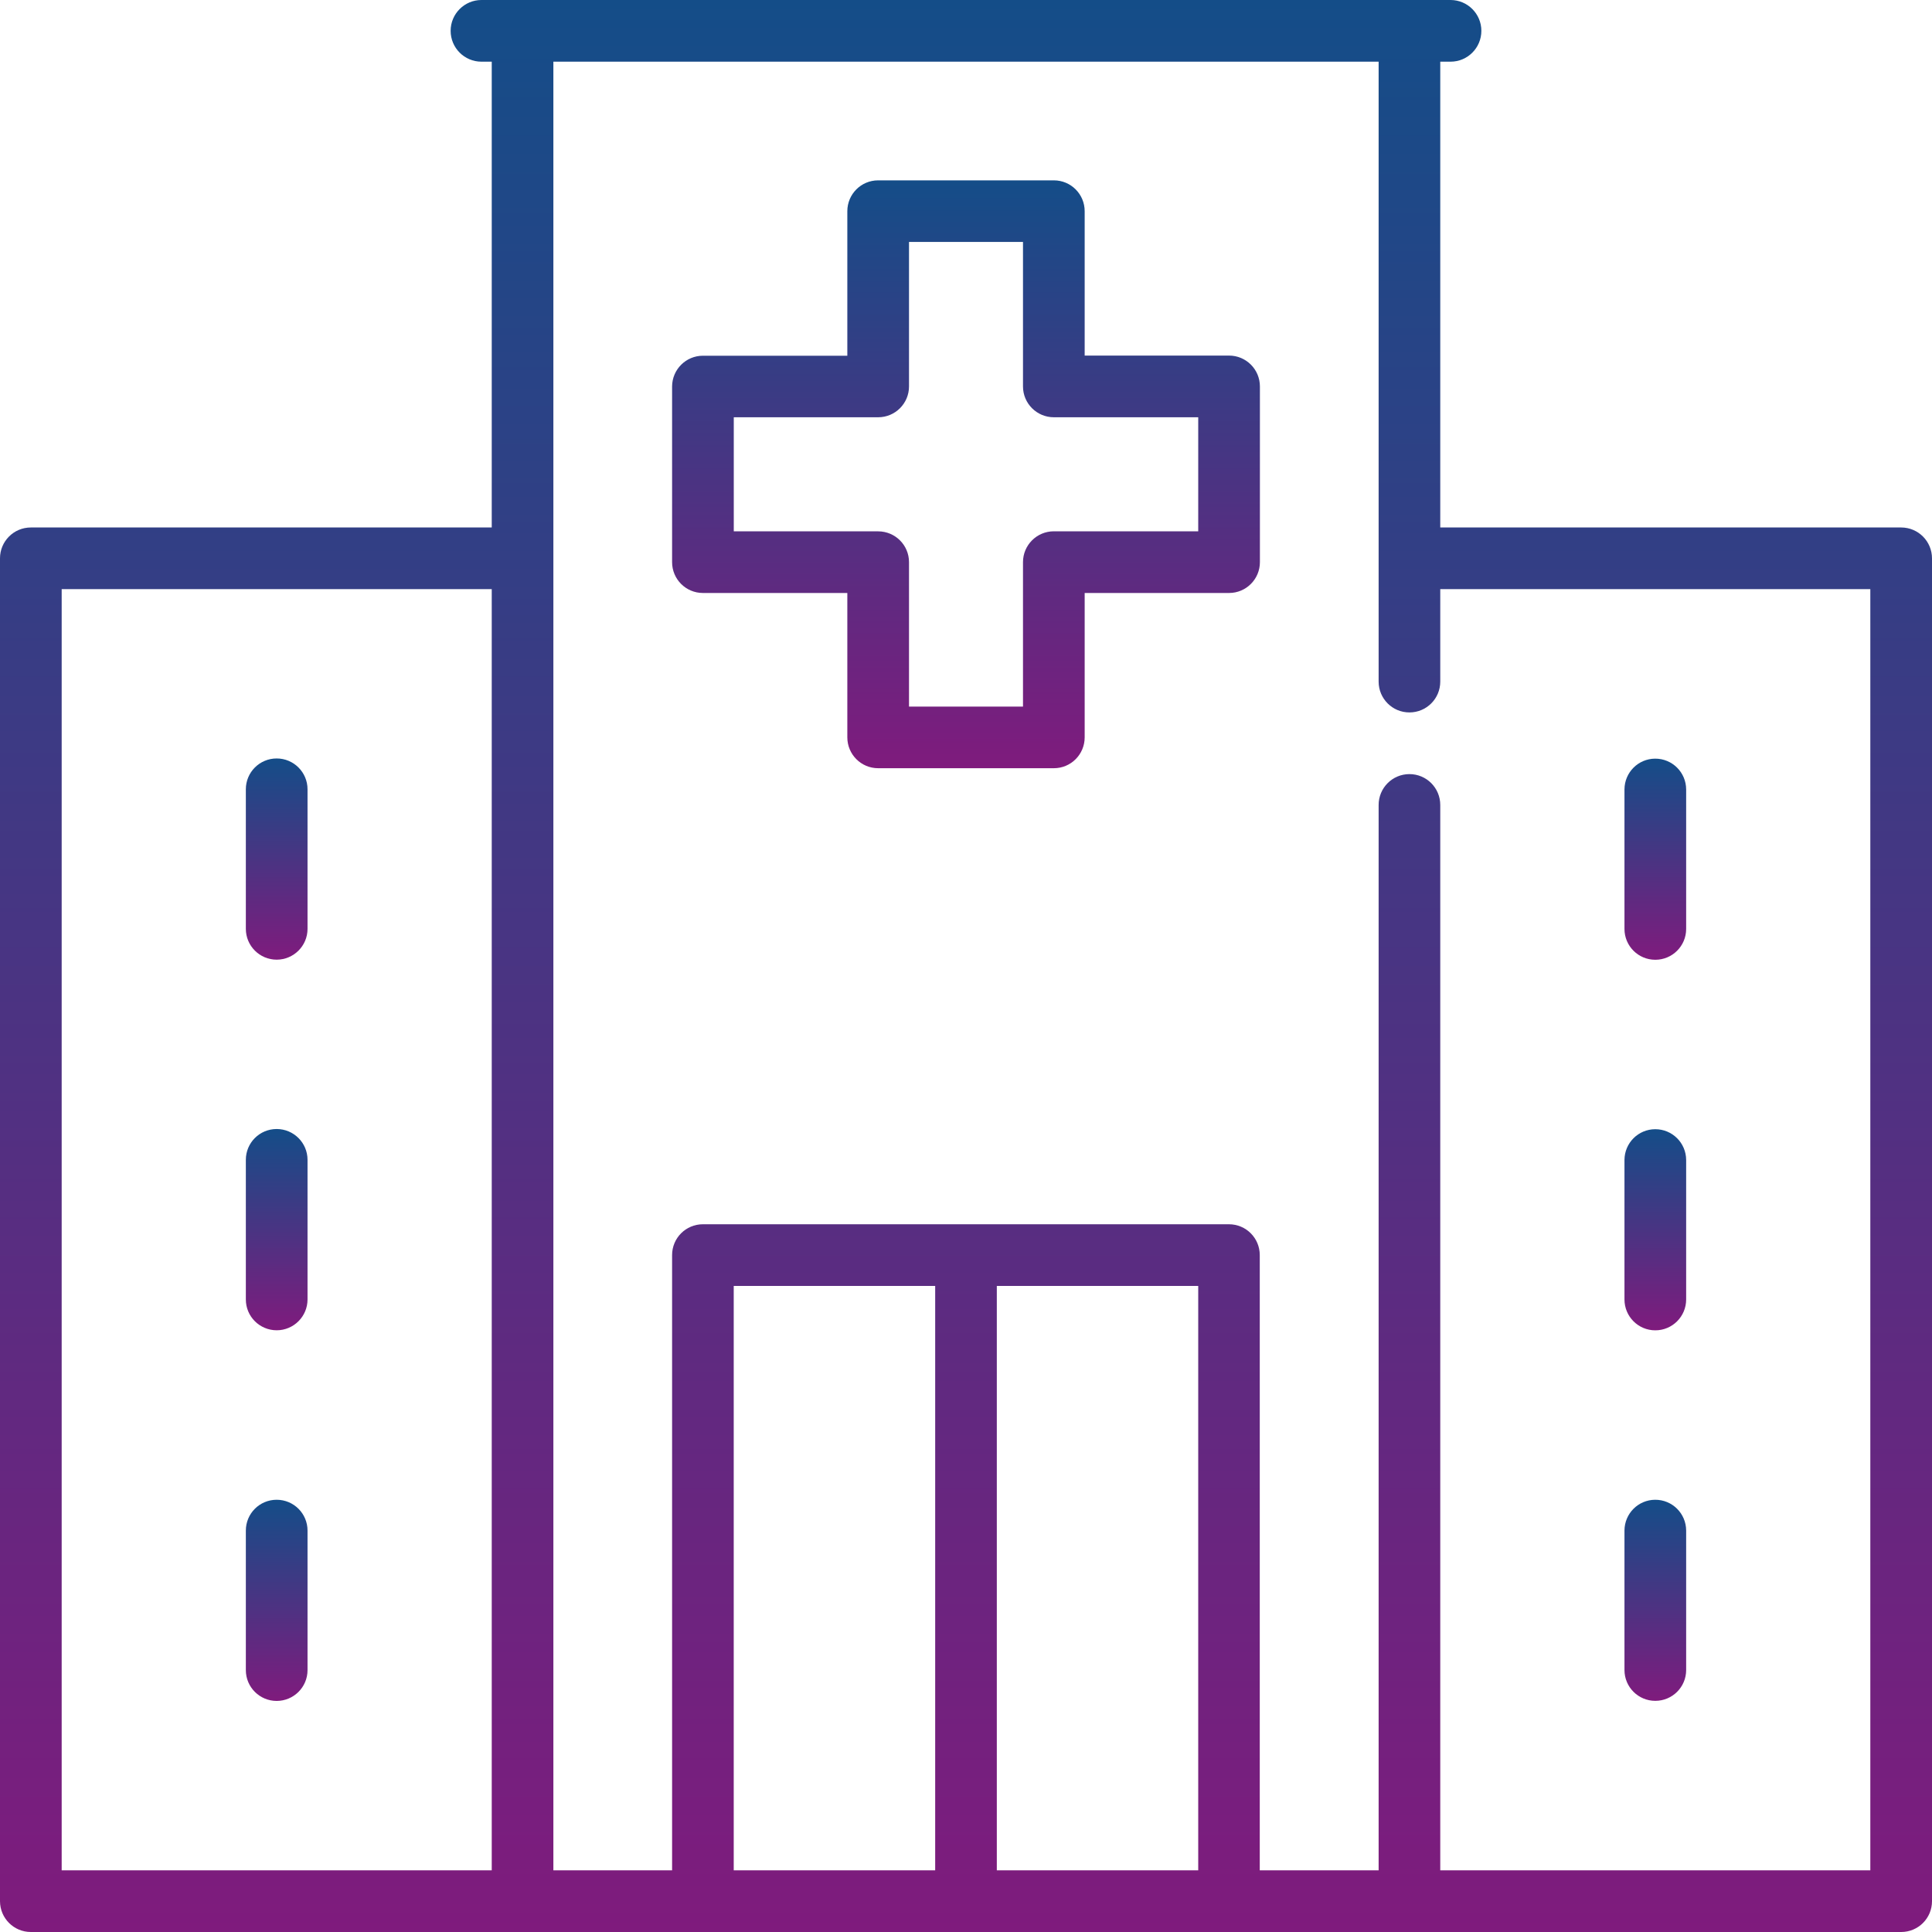 <svg width="40" height="40" viewBox="0 0 40 40" fill="none" xmlns="http://www.w3.org/2000/svg">
<path d="M25.447 7.362H22.457V4.373C22.457 4.02 22.172 3.734 21.819 3.734H18.181C17.828 3.734 17.543 4.02 17.543 4.373V7.365H14.553C14.202 7.365 13.917 7.649 13.915 8.001V11.639C13.915 11.991 14.2 12.277 14.553 12.277H17.543V15.266C17.543 15.619 17.828 15.905 18.181 15.905H21.819C22.172 15.905 22.457 15.619 22.457 15.266V12.277H25.447C25.799 12.277 26.085 11.991 26.085 11.639V8.001C26.085 7.648 25.799 7.362 25.447 7.362ZM24.808 11H21.819C21.466 11 21.18 11.286 21.18 11.639V11.639V14.629H18.82V11.639C18.82 11.286 18.534 11.001 18.181 11.001H15.192V8.639H18.181C18.534 8.639 18.82 8.353 18.82 8.001V5.009H21.18V8.001C21.18 8.353 21.466 8.639 21.819 8.639H24.808V11Z" fill="url(#paint0_linear_1_4727)"/>
<path d="M34.271 35.214C34.624 35.214 34.91 34.929 34.91 34.576V31.687C34.908 31.334 34.622 31.05 34.269 31.051C33.918 31.052 33.635 31.336 33.633 31.687V34.576C33.633 34.928 33.918 35.214 34.271 35.214Z" fill="url(#paint1_linear_1_4727)"/>
<path d="M34.271 27.543C34.624 27.543 34.91 27.257 34.91 26.904V24.015C34.908 23.662 34.622 23.378 34.269 23.379C33.918 23.38 33.635 23.664 33.633 24.015V26.904C33.633 27.257 33.918 27.543 34.271 27.543Z" fill="url(#paint2_linear_1_4727)"/>
<path d="M34.271 19.871C34.624 19.871 34.91 19.585 34.91 19.233V16.343C34.908 15.99 34.622 15.706 34.269 15.707C33.918 15.708 33.635 15.992 33.633 16.343V19.233C33.633 19.585 33.918 19.871 34.271 19.871Z" fill="url(#paint3_linear_1_4727)"/>
<path d="M5.728 31.051C5.375 31.051 5.09 31.336 5.09 31.689V34.578C5.09 34.931 5.376 35.216 5.729 35.216C6.081 35.215 6.367 34.93 6.367 34.578V31.689C6.367 31.336 6.081 31.051 5.728 31.051Z" fill="url(#paint4_linear_1_4727)"/>
<path d="M5.728 23.375C5.375 23.375 5.09 23.66 5.09 24.013V26.902C5.089 27.256 5.375 27.541 5.728 27.542C6.08 27.542 6.367 27.256 6.367 26.904C6.367 26.903 6.367 26.903 6.367 26.902V24.013C6.367 23.661 6.081 23.375 5.728 23.375Z" fill="url(#paint5_linear_1_4727)"/>
<path d="M5.728 15.703C5.375 15.703 5.09 15.989 5.09 16.341V19.231C5.09 19.583 5.376 19.869 5.729 19.869C6.081 19.868 6.367 19.583 6.367 19.231V16.341C6.367 15.989 6.081 15.703 5.728 15.703Z" fill="url(#paint6_linear_1_4727)"/>
<path d="M39.362 10.921H29.819V1.277H30.032C30.385 1.277 30.67 0.991 30.67 0.638C30.67 0.286 30.384 0 30.032 0H9.968C9.616 0 9.33 0.286 9.33 0.638C9.33 0.991 9.615 1.277 9.968 1.277H10.181V10.921H0.638C0.285 10.921 0 11.207 0 11.559C0 11.56 0 11.56 0 11.562V39.364C0.002 39.716 0.287 40 0.638 40H39.362C39.715 40 40 39.715 40 39.362V11.562C40.001 11.209 39.716 10.922 39.364 10.921C39.363 10.921 39.362 10.921 39.362 10.921ZM1.277 12.197H10.181V38.723H1.277V12.197ZM24.808 26.624V38.723H20.638V26.624H24.808ZM19.362 38.723H15.191V26.624H19.362V38.723ZM38.723 38.723H29.819V16.666C29.819 16.313 29.534 16.027 29.181 16.027C28.828 16.027 28.543 16.313 28.543 16.666V38.723H26.082V25.985C26.082 25.632 25.797 25.347 25.444 25.347H14.553C14.2 25.347 13.915 25.632 13.915 25.985V38.723H11.457V1.277H28.543V14.112C28.543 14.465 28.829 14.751 29.181 14.75C29.534 14.75 29.819 14.465 29.819 14.112V12.197H38.723V38.723Z" fill="url(#paint7_linear_1_4727)"/>
<defs>
<linearGradient id="paint0_linear_1_4727" x1="20" y1="3.734" x2="20" y2="15.905" gradientUnits="userSpaceOnUse">
<stop stop-color="#144D88"/>
<stop offset="1" stop-color="#7F1B7D"/>
</linearGradient>
<linearGradient id="paint1_linear_1_4727" x1="34.271" y1="31.051" x2="34.271" y2="35.214" gradientUnits="userSpaceOnUse">
<stop stop-color="#144D88"/>
<stop offset="1" stop-color="#7F1B7D"/>
</linearGradient>
<linearGradient id="paint2_linear_1_4727" x1="34.271" y1="23.379" x2="34.271" y2="27.543" gradientUnits="userSpaceOnUse">
<stop stop-color="#144D88"/>
<stop offset="1" stop-color="#7F1B7D"/>
</linearGradient>
<linearGradient id="paint3_linear_1_4727" x1="34.271" y1="15.707" x2="34.271" y2="19.871" gradientUnits="userSpaceOnUse">
<stop stop-color="#144D88"/>
<stop offset="1" stop-color="#7F1B7D"/>
</linearGradient>
<linearGradient id="paint4_linear_1_4727" x1="5.728" y1="31.051" x2="5.728" y2="35.216" gradientUnits="userSpaceOnUse">
<stop stop-color="#144D88"/>
<stop offset="1" stop-color="#7F1B7D"/>
</linearGradient>
<linearGradient id="paint5_linear_1_4727" x1="5.728" y1="23.375" x2="5.728" y2="27.542" gradientUnits="userSpaceOnUse">
<stop stop-color="#144D88"/>
<stop offset="1" stop-color="#7F1B7D"/>
</linearGradient>
<linearGradient id="paint6_linear_1_4727" x1="5.728" y1="15.703" x2="5.728" y2="19.869" gradientUnits="userSpaceOnUse">
<stop stop-color="#144D88"/>
<stop offset="1" stop-color="#7F1B7D"/>
</linearGradient>
<linearGradient id="paint7_linear_1_4727" x1="20" y1="0" x2="20" y2="40" gradientUnits="userSpaceOnUse">
<stop stop-color="#144D88"/>
<stop offset="1" stop-color="#7F1B7D"/>
</linearGradient>
</defs>
</svg>
